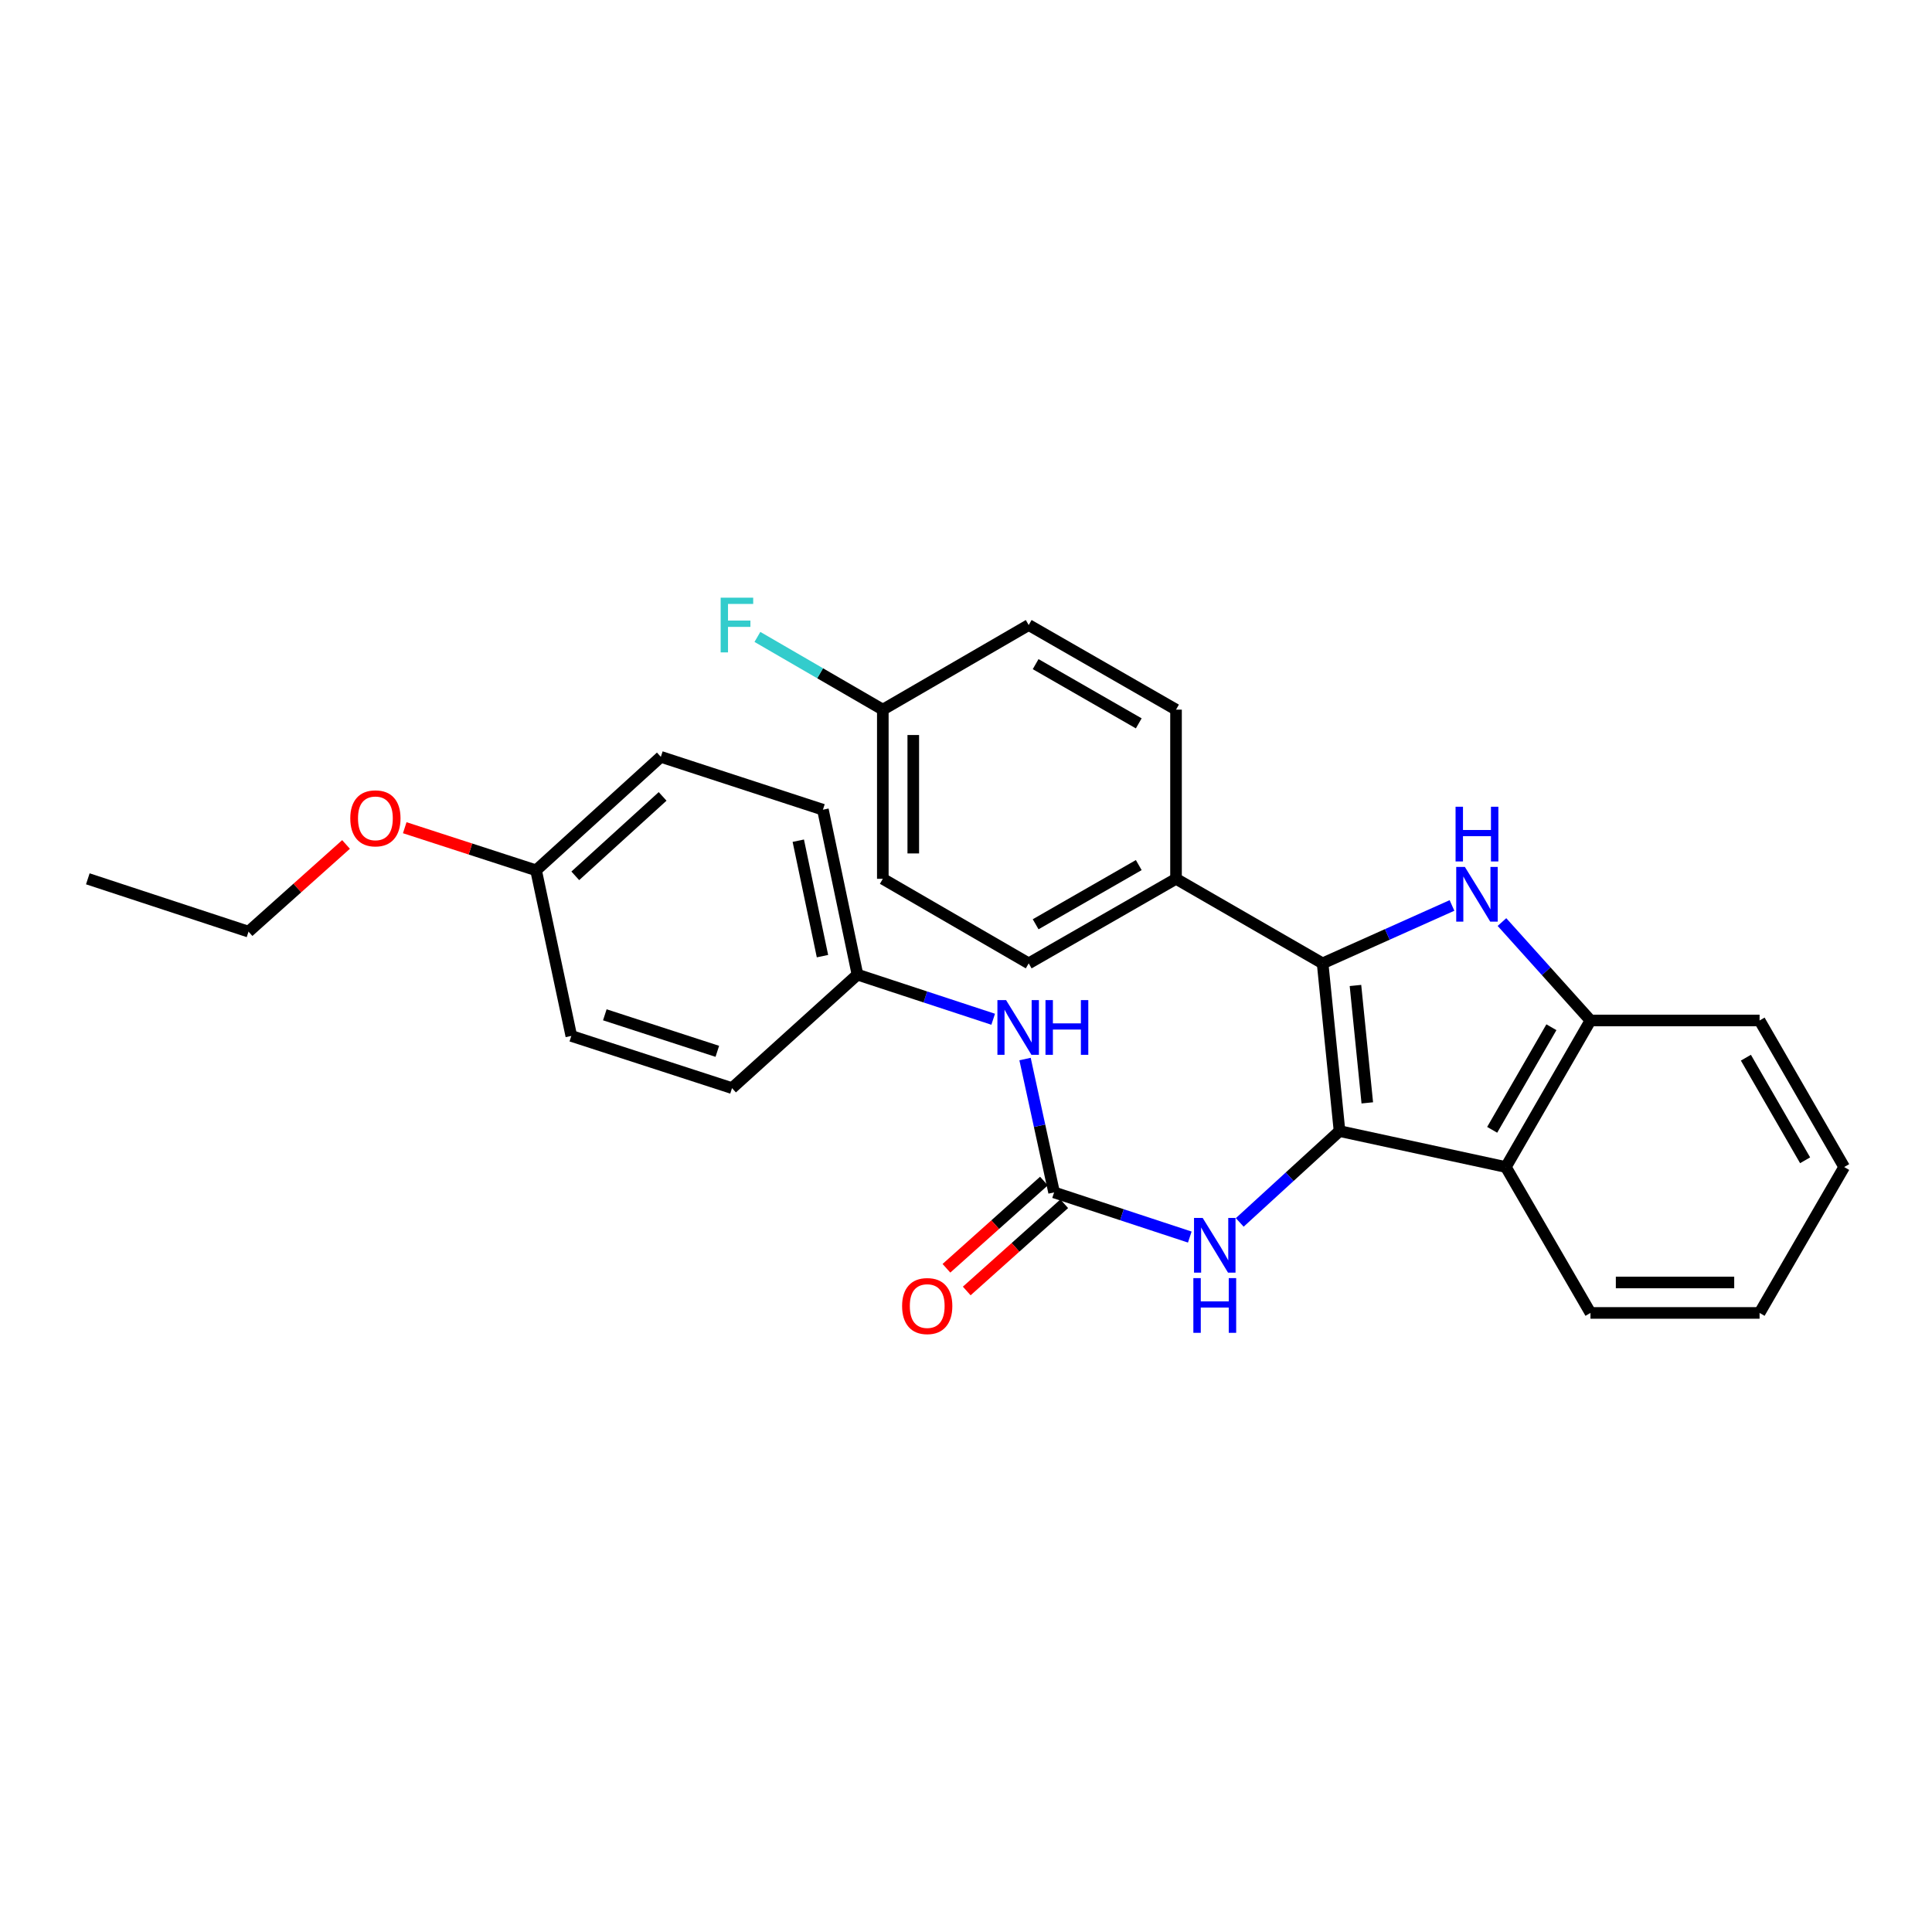 <?xml version='1.0' encoding='iso-8859-1'?>
<svg version='1.1' baseProfile='full'
              xmlns='http://www.w3.org/2000/svg'
                      xmlns:rdkit='http://www.rdkit.org/xml'
                      xmlns:xlink='http://www.w3.org/1999/xlink'
                  xml:space='preserve'
width='1000px' height='1000px' viewBox='0 0 1000 1000'>
<!-- END OF HEADER -->
<rect style='opacity:1.0;fill:#FFFFFF;stroke:none' width='1000' height='1000' x='0' y='0'> </rect>
<path class='bond-0' d='M 693.335,585.447 L 684.586,498.637' style='fill:none;fill-rule:evenodd;stroke:#000000;stroke-width:6px;stroke-linecap:butt;stroke-linejoin:miter;stroke-opacity:1' />
<path class='bond-0' d='M 707.708,570.845 L 701.583,510.078' style='fill:none;fill-rule:evenodd;stroke:#000000;stroke-width:6px;stroke-linecap:butt;stroke-linejoin:miter;stroke-opacity:1' />
<path class='bond-2' d='M 693.335,585.447 L 779.427,604.058' style='fill:none;fill-rule:evenodd;stroke:#000000;stroke-width:6px;stroke-linecap:butt;stroke-linejoin:miter;stroke-opacity:1' />
<path class='bond-5' d='M 693.335,585.447 L 667.513,609.084' style='fill:none;fill-rule:evenodd;stroke:#000000;stroke-width:6px;stroke-linecap:butt;stroke-linejoin:miter;stroke-opacity:1' />
<path class='bond-5' d='M 667.513,609.084 L 641.69,632.721' style='fill:none;fill-rule:evenodd;stroke:#0000FF;stroke-width:6px;stroke-linecap:butt;stroke-linejoin:miter;stroke-opacity:1' />
<path class='bond-1' d='M 684.586,498.637 L 718.067,483.651' style='fill:none;fill-rule:evenodd;stroke:#000000;stroke-width:6px;stroke-linecap:butt;stroke-linejoin:miter;stroke-opacity:1' />
<path class='bond-1' d='M 718.067,483.651 L 751.549,468.664' style='fill:none;fill-rule:evenodd;stroke:#0000FF;stroke-width:6px;stroke-linecap:butt;stroke-linejoin:miter;stroke-opacity:1' />
<path class='bond-6' d='M 684.586,498.637 L 608.706,454.873' style='fill:none;fill-rule:evenodd;stroke:#000000;stroke-width:6px;stroke-linecap:butt;stroke-linejoin:miter;stroke-opacity:1' />
<path class='bond-28' d='M 777.413,477.26 L 800.32,502.728' style='fill:none;fill-rule:evenodd;stroke:#0000FF;stroke-width:6px;stroke-linecap:butt;stroke-linejoin:miter;stroke-opacity:1' />
<path class='bond-28' d='M 800.32,502.728 L 823.226,528.195' style='fill:none;fill-rule:evenodd;stroke:#000000;stroke-width:6px;stroke-linecap:butt;stroke-linejoin:miter;stroke-opacity:1' />
<path class='bond-4' d='M 779.427,604.058 L 823.226,528.195' style='fill:none;fill-rule:evenodd;stroke:#000000;stroke-width:6px;stroke-linecap:butt;stroke-linejoin:miter;stroke-opacity:1' />
<path class='bond-4' d='M 772.345,584.796 L 803.004,531.693' style='fill:none;fill-rule:evenodd;stroke:#000000;stroke-width:6px;stroke-linecap:butt;stroke-linejoin:miter;stroke-opacity:1' />
<path class='bond-17' d='M 779.427,604.058 L 823.226,679.571' style='fill:none;fill-rule:evenodd;stroke:#000000;stroke-width:6px;stroke-linecap:butt;stroke-linejoin:miter;stroke-opacity:1' />
<path class='bond-3' d='M 545.595,617.187 L 580.714,628.744' style='fill:none;fill-rule:evenodd;stroke:#000000;stroke-width:6px;stroke-linecap:butt;stroke-linejoin:miter;stroke-opacity:1' />
<path class='bond-3' d='M 580.714,628.744 L 615.833,640.301' style='fill:none;fill-rule:evenodd;stroke:#0000FF;stroke-width:6px;stroke-linecap:butt;stroke-linejoin:miter;stroke-opacity:1' />
<path class='bond-7' d='M 545.595,617.187 L 538.078,582.672' style='fill:none;fill-rule:evenodd;stroke:#000000;stroke-width:6px;stroke-linecap:butt;stroke-linejoin:miter;stroke-opacity:1' />
<path class='bond-7' d='M 538.078,582.672 L 530.561,548.157' style='fill:none;fill-rule:evenodd;stroke:#0000FF;stroke-width:6px;stroke-linecap:butt;stroke-linejoin:miter;stroke-opacity:1' />
<path class='bond-8' d='M 540.339,611.312 L 515.106,633.886' style='fill:none;fill-rule:evenodd;stroke:#000000;stroke-width:6px;stroke-linecap:butt;stroke-linejoin:miter;stroke-opacity:1' />
<path class='bond-8' d='M 515.106,633.886 L 489.874,656.46' style='fill:none;fill-rule:evenodd;stroke:#FF0000;stroke-width:6px;stroke-linecap:butt;stroke-linejoin:miter;stroke-opacity:1' />
<path class='bond-8' d='M 550.85,623.061 L 525.618,645.635' style='fill:none;fill-rule:evenodd;stroke:#000000;stroke-width:6px;stroke-linecap:butt;stroke-linejoin:miter;stroke-opacity:1' />
<path class='bond-8' d='M 525.618,645.635 L 500.385,668.209' style='fill:none;fill-rule:evenodd;stroke:#FF0000;stroke-width:6px;stroke-linecap:butt;stroke-linejoin:miter;stroke-opacity:1' />
<path class='bond-22' d='M 823.226,528.195 L 910.755,528.195' style='fill:none;fill-rule:evenodd;stroke:#000000;stroke-width:6px;stroke-linecap:butt;stroke-linejoin:miter;stroke-opacity:1' />
<path class='bond-9' d='M 608.706,454.873 L 532.458,498.637' style='fill:none;fill-rule:evenodd;stroke:#000000;stroke-width:6px;stroke-linecap:butt;stroke-linejoin:miter;stroke-opacity:1' />
<path class='bond-9' d='M 589.421,447.765 L 536.047,478.4' style='fill:none;fill-rule:evenodd;stroke:#000000;stroke-width:6px;stroke-linecap:butt;stroke-linejoin:miter;stroke-opacity:1' />
<path class='bond-10' d='M 608.706,454.873 L 608.706,367.309' style='fill:none;fill-rule:evenodd;stroke:#000000;stroke-width:6px;stroke-linecap:butt;stroke-linejoin:miter;stroke-opacity:1' />
<path class='bond-11' d='M 514.072,527.562 L 478.949,516.016' style='fill:none;fill-rule:evenodd;stroke:#0000FF;stroke-width:6px;stroke-linecap:butt;stroke-linejoin:miter;stroke-opacity:1' />
<path class='bond-11' d='M 478.949,516.016 L 443.826,504.47' style='fill:none;fill-rule:evenodd;stroke:#000000;stroke-width:6px;stroke-linecap:butt;stroke-linejoin:miter;stroke-opacity:1' />
<path class='bond-15' d='M 532.458,498.637 L 456.945,454.873' style='fill:none;fill-rule:evenodd;stroke:#000000;stroke-width:6px;stroke-linecap:butt;stroke-linejoin:miter;stroke-opacity:1' />
<path class='bond-14' d='M 608.706,367.309 L 532.458,323.519' style='fill:none;fill-rule:evenodd;stroke:#000000;stroke-width:6px;stroke-linecap:butt;stroke-linejoin:miter;stroke-opacity:1' />
<path class='bond-14' d='M 589.417,374.411 L 536.044,343.758' style='fill:none;fill-rule:evenodd;stroke:#000000;stroke-width:6px;stroke-linecap:butt;stroke-linejoin:miter;stroke-opacity:1' />
<path class='bond-18' d='M 443.826,504.47 L 378.893,563.21' style='fill:none;fill-rule:evenodd;stroke:#000000;stroke-width:6px;stroke-linecap:butt;stroke-linejoin:miter;stroke-opacity:1' />
<path class='bond-19' d='M 443.826,504.47 L 425.941,419.105' style='fill:none;fill-rule:evenodd;stroke:#000000;stroke-width:6px;stroke-linecap:butt;stroke-linejoin:miter;stroke-opacity:1' />
<path class='bond-19' d='M 425.713,494.898 L 413.194,435.142' style='fill:none;fill-rule:evenodd;stroke:#000000;stroke-width:6px;stroke-linecap:butt;stroke-linejoin:miter;stroke-opacity:1' />
<path class='bond-12' d='M 456.945,367.309 L 532.458,323.519' style='fill:none;fill-rule:evenodd;stroke:#000000;stroke-width:6px;stroke-linecap:butt;stroke-linejoin:miter;stroke-opacity:1' />
<path class='bond-16' d='M 456.945,367.309 L 424.49,348.488' style='fill:none;fill-rule:evenodd;stroke:#000000;stroke-width:6px;stroke-linecap:butt;stroke-linejoin:miter;stroke-opacity:1' />
<path class='bond-16' d='M 424.49,348.488 L 392.035,329.667' style='fill:none;fill-rule:evenodd;stroke:#33CCCC;stroke-width:6px;stroke-linecap:butt;stroke-linejoin:miter;stroke-opacity:1' />
<path class='bond-30' d='M 456.945,367.309 L 456.945,454.873' style='fill:none;fill-rule:evenodd;stroke:#000000;stroke-width:6px;stroke-linecap:butt;stroke-linejoin:miter;stroke-opacity:1' />
<path class='bond-30' d='M 472.71,380.444 L 472.71,441.738' style='fill:none;fill-rule:evenodd;stroke:#000000;stroke-width:6px;stroke-linecap:butt;stroke-linejoin:miter;stroke-opacity:1' />
<path class='bond-13' d='M 277.474,450.476 L 342.048,391.744' style='fill:none;fill-rule:evenodd;stroke:#000000;stroke-width:6px;stroke-linecap:butt;stroke-linejoin:miter;stroke-opacity:1' />
<path class='bond-13' d='M 297.767,453.329 L 342.969,412.216' style='fill:none;fill-rule:evenodd;stroke:#000000;stroke-width:6px;stroke-linecap:butt;stroke-linejoin:miter;stroke-opacity:1' />
<path class='bond-23' d='M 277.474,450.476 L 243.484,439.448' style='fill:none;fill-rule:evenodd;stroke:#000000;stroke-width:6px;stroke-linecap:butt;stroke-linejoin:miter;stroke-opacity:1' />
<path class='bond-23' d='M 243.484,439.448 L 209.493,428.419' style='fill:none;fill-rule:evenodd;stroke:#FF0000;stroke-width:6px;stroke-linecap:butt;stroke-linejoin:miter;stroke-opacity:1' />
<path class='bond-31' d='M 277.474,450.476 L 295.709,536.2' style='fill:none;fill-rule:evenodd;stroke:#000000;stroke-width:6px;stroke-linecap:butt;stroke-linejoin:miter;stroke-opacity:1' />
<path class='bond-25' d='M 823.226,679.571 L 910.755,679.571' style='fill:none;fill-rule:evenodd;stroke:#000000;stroke-width:6px;stroke-linecap:butt;stroke-linejoin:miter;stroke-opacity:1' />
<path class='bond-25' d='M 836.356,663.806 L 897.626,663.806' style='fill:none;fill-rule:evenodd;stroke:#000000;stroke-width:6px;stroke-linecap:butt;stroke-linejoin:miter;stroke-opacity:1' />
<path class='bond-20' d='M 378.893,563.21 L 295.709,536.2' style='fill:none;fill-rule:evenodd;stroke:#000000;stroke-width:6px;stroke-linecap:butt;stroke-linejoin:miter;stroke-opacity:1' />
<path class='bond-20' d='M 371.284,544.165 L 313.055,525.258' style='fill:none;fill-rule:evenodd;stroke:#000000;stroke-width:6px;stroke-linecap:butt;stroke-linejoin:miter;stroke-opacity:1' />
<path class='bond-21' d='M 425.941,419.105 L 342.048,391.744' style='fill:none;fill-rule:evenodd;stroke:#000000;stroke-width:6px;stroke-linecap:butt;stroke-linejoin:miter;stroke-opacity:1' />
<path class='bond-29' d='M 910.755,528.195 L 954.545,604.058' style='fill:none;fill-rule:evenodd;stroke:#000000;stroke-width:6px;stroke-linecap:butt;stroke-linejoin:miter;stroke-opacity:1' />
<path class='bond-29' d='M 903.67,547.456 L 934.324,600.56' style='fill:none;fill-rule:evenodd;stroke:#000000;stroke-width:6px;stroke-linecap:butt;stroke-linejoin:miter;stroke-opacity:1' />
<path class='bond-24' d='M 179.105,437.087 L 153.872,459.651' style='fill:none;fill-rule:evenodd;stroke:#FF0000;stroke-width:6px;stroke-linecap:butt;stroke-linejoin:miter;stroke-opacity:1' />
<path class='bond-24' d='M 153.872,459.651 L 128.639,482.215' style='fill:none;fill-rule:evenodd;stroke:#000000;stroke-width:6px;stroke-linecap:butt;stroke-linejoin:miter;stroke-opacity:1' />
<path class='bond-27' d='M 128.639,482.215 L 45.455,454.873' style='fill:none;fill-rule:evenodd;stroke:#000000;stroke-width:6px;stroke-linecap:butt;stroke-linejoin:miter;stroke-opacity:1' />
<path class='bond-26' d='M 910.755,679.571 L 954.545,604.058' style='fill:none;fill-rule:evenodd;stroke:#000000;stroke-width:6px;stroke-linecap:butt;stroke-linejoin:miter;stroke-opacity:1' />
<path  class='atom-2' d='M 758.217 448.718
L 767.497 463.718
Q 768.417 465.198, 769.897 467.878
Q 771.377 470.558, 771.457 470.718
L 771.457 448.718
L 775.217 448.718
L 775.217 477.038
L 771.337 477.038
L 761.377 460.638
Q 760.217 458.718, 758.977 456.518
Q 757.777 454.318, 757.417 453.638
L 757.417 477.038
L 753.737 477.038
L 753.737 448.718
L 758.217 448.718
' fill='#0000FF'/>
<path  class='atom-2' d='M 753.397 417.566
L 757.237 417.566
L 757.237 429.606
L 771.717 429.606
L 771.717 417.566
L 775.557 417.566
L 775.557 445.886
L 771.717 445.886
L 771.717 432.806
L 757.237 432.806
L 757.237 445.886
L 753.397 445.886
L 753.397 417.566
' fill='#0000FF'/>
<path  class='atom-6' d='M 622.502 630.396
L 631.782 645.396
Q 632.702 646.876, 634.182 649.556
Q 635.662 652.236, 635.742 652.396
L 635.742 630.396
L 639.502 630.396
L 639.502 658.716
L 635.622 658.716
L 625.662 642.316
Q 624.502 640.396, 623.262 638.196
Q 622.062 635.996, 621.702 635.316
L 621.702 658.716
L 618.022 658.716
L 618.022 630.396
L 622.502 630.396
' fill='#0000FF'/>
<path  class='atom-6' d='M 617.682 661.548
L 621.522 661.548
L 621.522 673.588
L 636.002 673.588
L 636.002 661.548
L 639.842 661.548
L 639.842 689.868
L 636.002 689.868
L 636.002 676.788
L 621.522 676.788
L 621.522 689.868
L 617.682 689.868
L 617.682 661.548
' fill='#0000FF'/>
<path  class='atom-8' d='M 520.741 517.653
L 530.021 532.653
Q 530.941 534.133, 532.421 536.813
Q 533.901 539.493, 533.981 539.653
L 533.981 517.653
L 537.741 517.653
L 537.741 545.973
L 533.861 545.973
L 523.901 529.573
Q 522.741 527.653, 521.501 525.453
Q 520.301 523.253, 519.941 522.573
L 519.941 545.973
L 516.261 545.973
L 516.261 517.653
L 520.741 517.653
' fill='#0000FF'/>
<path  class='atom-8' d='M 541.141 517.653
L 544.981 517.653
L 544.981 529.693
L 559.461 529.693
L 559.461 517.653
L 563.301 517.653
L 563.301 545.973
L 559.461 545.973
L 559.461 532.893
L 544.981 532.893
L 544.981 545.973
L 541.141 545.973
L 541.141 517.653
' fill='#0000FF'/>
<path  class='atom-9' d='M 466.926 676.016
Q 466.926 669.216, 470.286 665.416
Q 473.646 661.616, 479.926 661.616
Q 486.206 661.616, 489.566 665.416
Q 492.926 669.216, 492.926 676.016
Q 492.926 682.896, 489.526 686.816
Q 486.126 690.696, 479.926 690.696
Q 473.686 690.696, 470.286 686.816
Q 466.926 682.936, 466.926 676.016
M 479.926 687.496
Q 484.246 687.496, 486.566 684.616
Q 488.926 681.696, 488.926 676.016
Q 488.926 670.456, 486.566 667.656
Q 484.246 664.816, 479.926 664.816
Q 475.606 664.816, 473.246 667.616
Q 470.926 670.416, 470.926 676.016
Q 470.926 681.736, 473.246 684.616
Q 475.606 687.496, 479.926 687.496
' fill='#FF0000'/>
<path  class='atom-17' d='M 373.013 309.359
L 389.853 309.359
L 389.853 312.599
L 376.813 312.599
L 376.813 321.199
L 388.413 321.199
L 388.413 324.479
L 376.813 324.479
L 376.813 337.679
L 373.013 337.679
L 373.013 309.359
' fill='#33CCCC'/>
<path  class='atom-24' d='M 181.307 423.572
Q 181.307 416.772, 184.667 412.972
Q 188.027 409.172, 194.307 409.172
Q 200.587 409.172, 203.947 412.972
Q 207.307 416.772, 207.307 423.572
Q 207.307 430.452, 203.907 434.372
Q 200.507 438.252, 194.307 438.252
Q 188.067 438.252, 184.667 434.372
Q 181.307 430.492, 181.307 423.572
M 194.307 435.052
Q 198.627 435.052, 200.947 432.172
Q 203.307 429.252, 203.307 423.572
Q 203.307 418.012, 200.947 415.212
Q 198.627 412.372, 194.307 412.372
Q 189.987 412.372, 187.627 415.172
Q 185.307 417.972, 185.307 423.572
Q 185.307 429.292, 187.627 432.172
Q 189.987 435.052, 194.307 435.052
' fill='#FF0000'/>
</svg>
